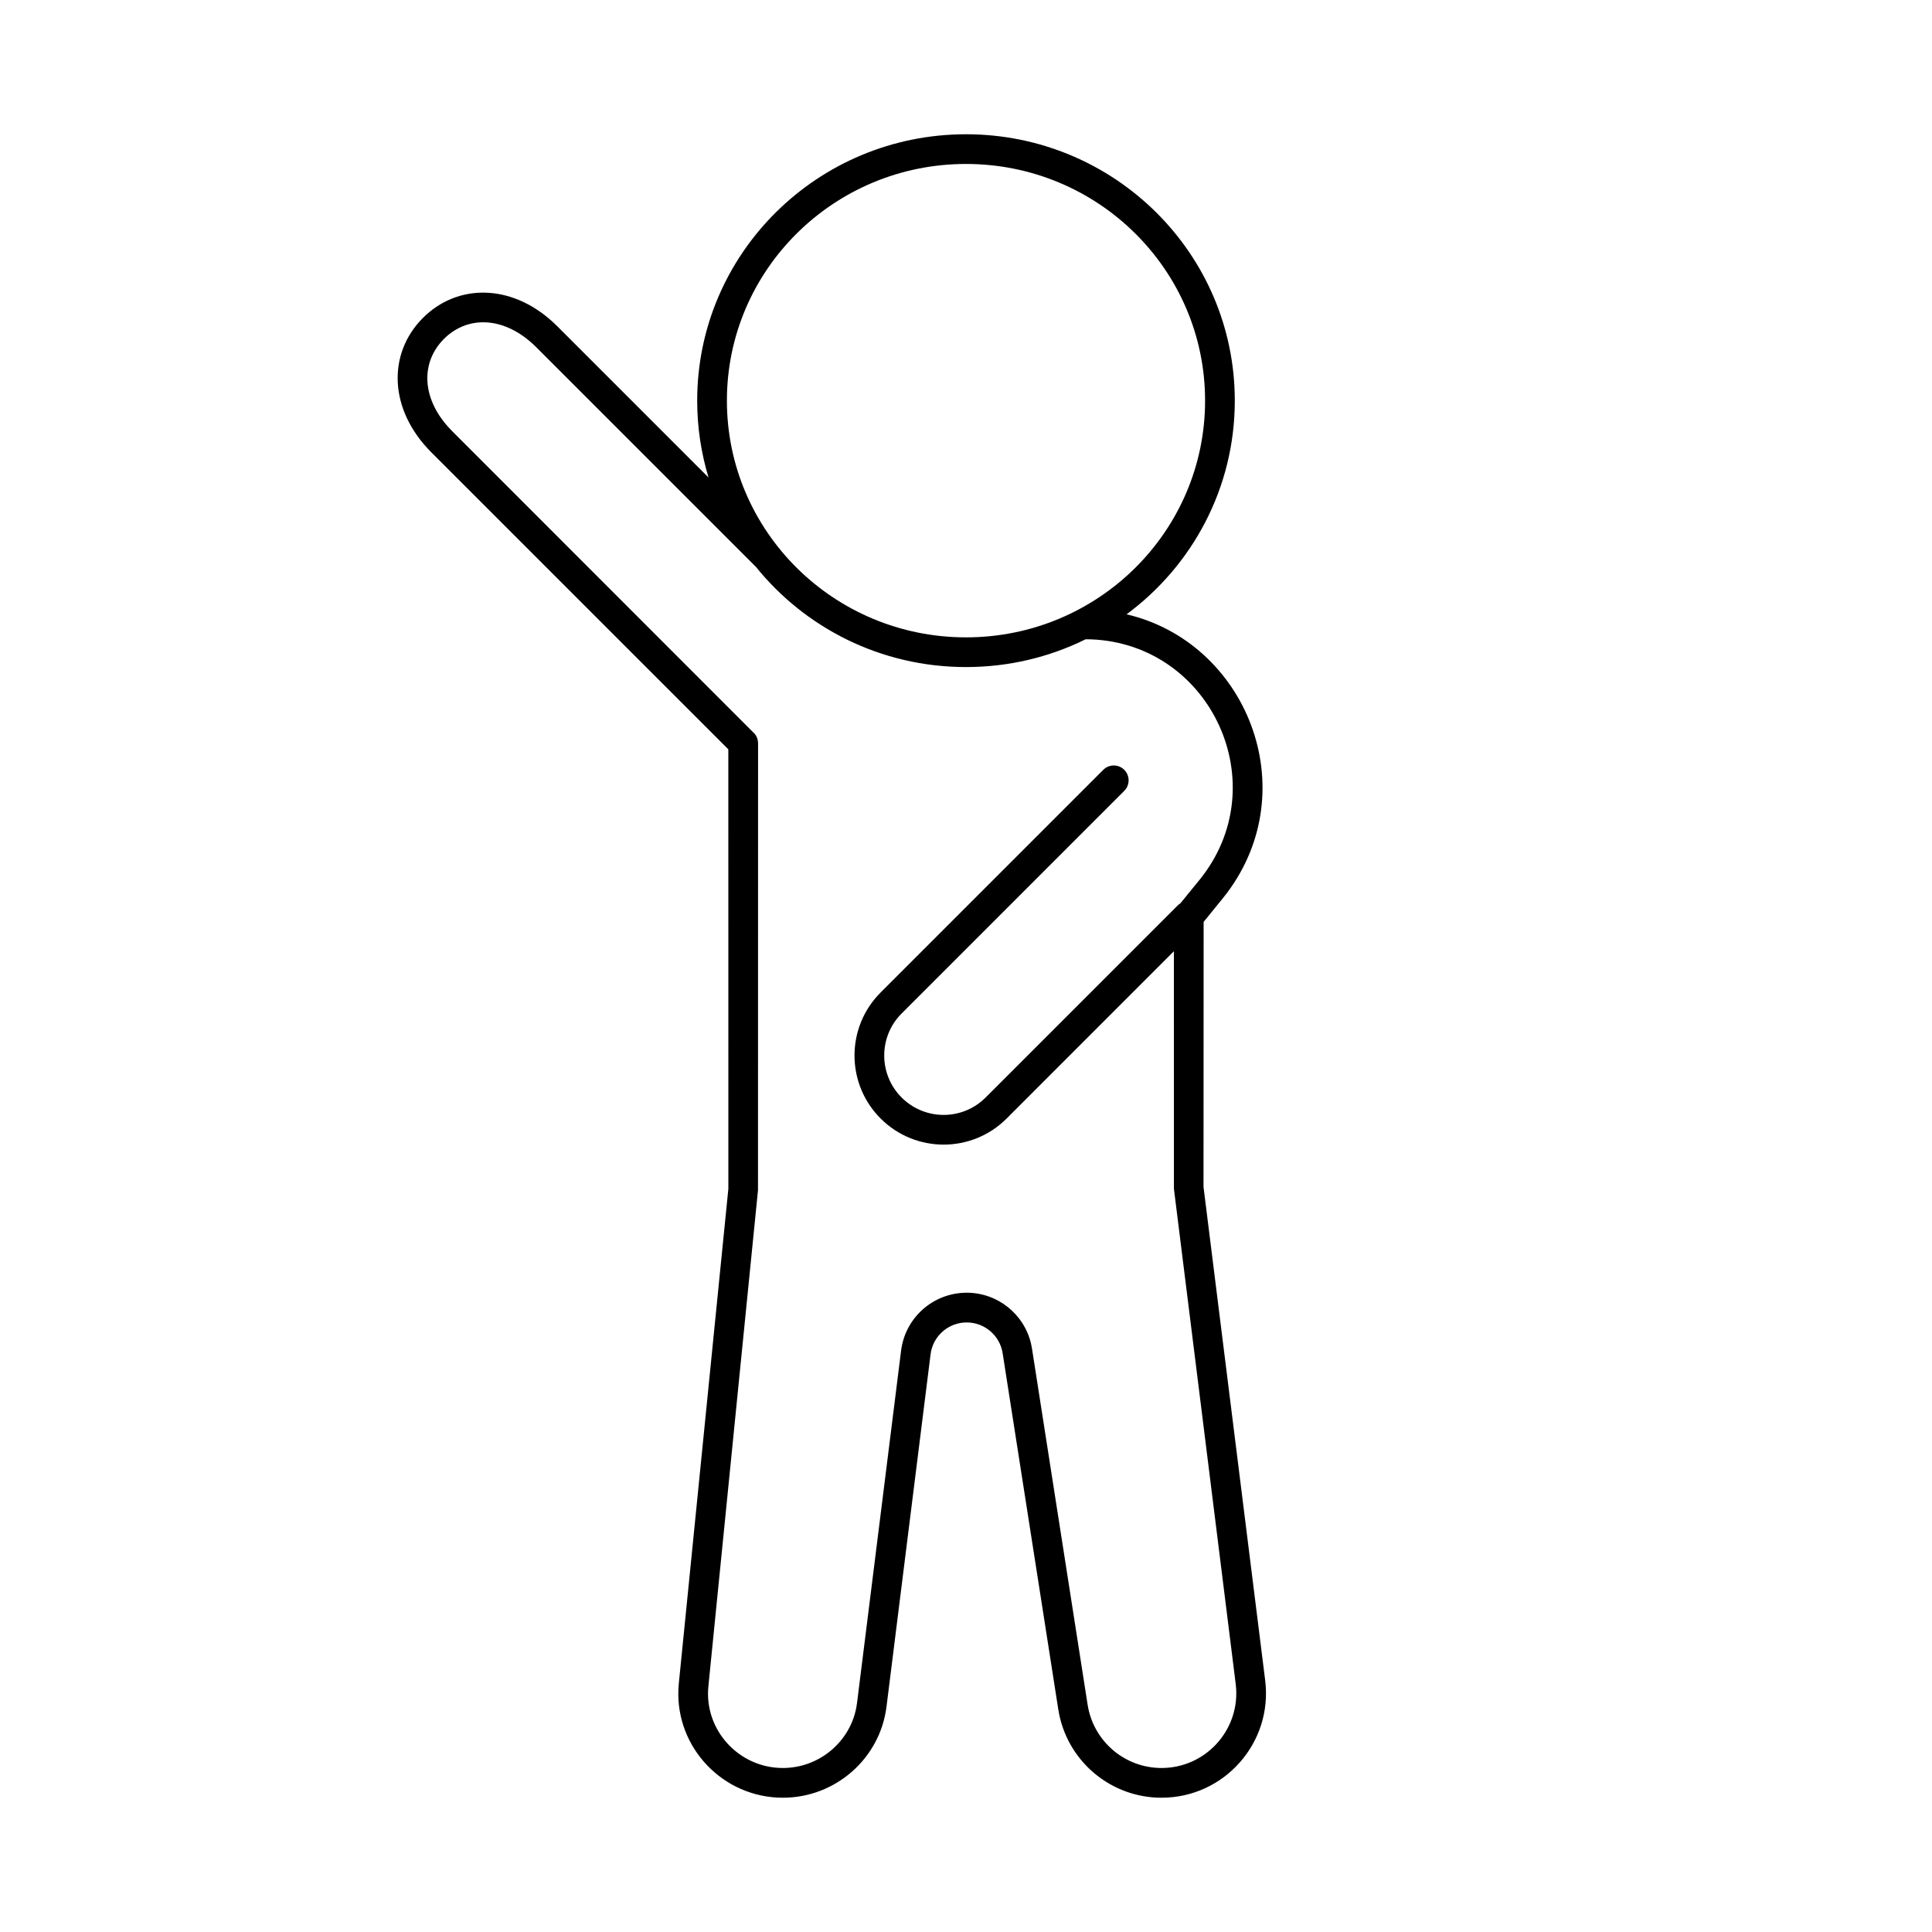<?xml version="1.0" encoding="UTF-8"?>
<!-- Uploaded to: SVG Repo, www.svgrepo.com, Generator: SVG Repo Mixer Tools -->
<svg fill="#000000" width="800px" height="800px" version="1.1" viewBox="144 144 512 512" xmlns="http://www.w3.org/2000/svg">
 <path d="m400 179.58c39.344 0 71.234 31.613 71.234 70.598 0 23.176-11.27 43.75-28.676 56.621 31.785 7.438 47.391 46.301 26.531 73.941l-1.133 1.445-4.981 6.125-0.031 70.238 16.34 130.75c2.066 16.52-10.82 31.117-27.473 31.117-13.129 0-24.383-9.211-27.082-21.926l-0.273-1.484-14.746-94.387c-0.73-4.691-4.777-8.156-9.531-8.156-4.539 0-8.418 3.156-9.406 7.5l-0.164 0.949-11.676 93.367c-1.715 13.77-13.551 24.137-27.465 24.137-15.832 0-28.414-13.25-27.68-28.828l0.105-1.469 13.129-131.08-0.008-116.46-78.695-78.691c-11.387-11.387-11.621-26.25-2.238-35.637 9.047-9.051 23.188-9.156 34.398 1.059l1.234 1.176 40.059 40.062c-1.957-6.449-3.008-13.285-3.008-20.367 0-38.984 31.891-70.598 71.234-70.598zm-138.35 54.234c-5.996 6-6.117 15.301 1.195 23.406l1.043 1.098 80.145 80.184 0.336 0.488 0.23 0.465 0.164 0.492 0.086 0.465 0.047 0.543-0.02 118.47-13.148 131.47c-1.156 11.555 8.059 21.641 19.742 21.641 9.523 0 17.691-6.793 19.453-15.973l0.199-1.266 11.676-93.371c1.098-8.766 8.551-15.344 17.383-15.344 8.199 0 15.242 5.676 17.066 13.555l0.242 1.262 14.746 94.383c1.512 9.641 9.82 16.754 19.578 16.754 11.492 0 20.477-9.715 19.781-21.008l-0.117-1.262-16.375-131.23-0.004-62.953-44.324 44.332c-9.219 9.227-24.176 9.227-33.402 0-8.852-8.852-9.207-22.988-1.062-32.262l1.062-1.133 59.008-59.008c1.535-1.539 4.027-1.539 5.566 0 1.367 1.367 1.52 3.488 0.457 5.019l-0.457 0.547-59.008 59.008c-6.148 6.144-6.148 16.117 0 22.262 5.828 5.828 15.082 6.137 21.266 0.922l1.004-0.922 50.852-50.852c0.227-0.227 0.469-0.418 0.73-0.578l5.059-6.199c20.449-25.145 3.195-62.547-28.727-63.785l-1.414-0.02c-9.551 4.715-20.316 7.363-31.707 7.363-22.598 0-42.734-10.426-55.781-26.688l-0.172-0.145-57.898-57.898c-8.352-8.352-18.23-8.508-24.5-2.234zm138.35-46.363c-35.012 0-63.363 28.102-63.363 62.727s28.348 62.73 63.363 62.73c35.012 0 63.359-28.105 63.359-62.73s-28.348-62.727-63.359-62.727z"/>
</svg>